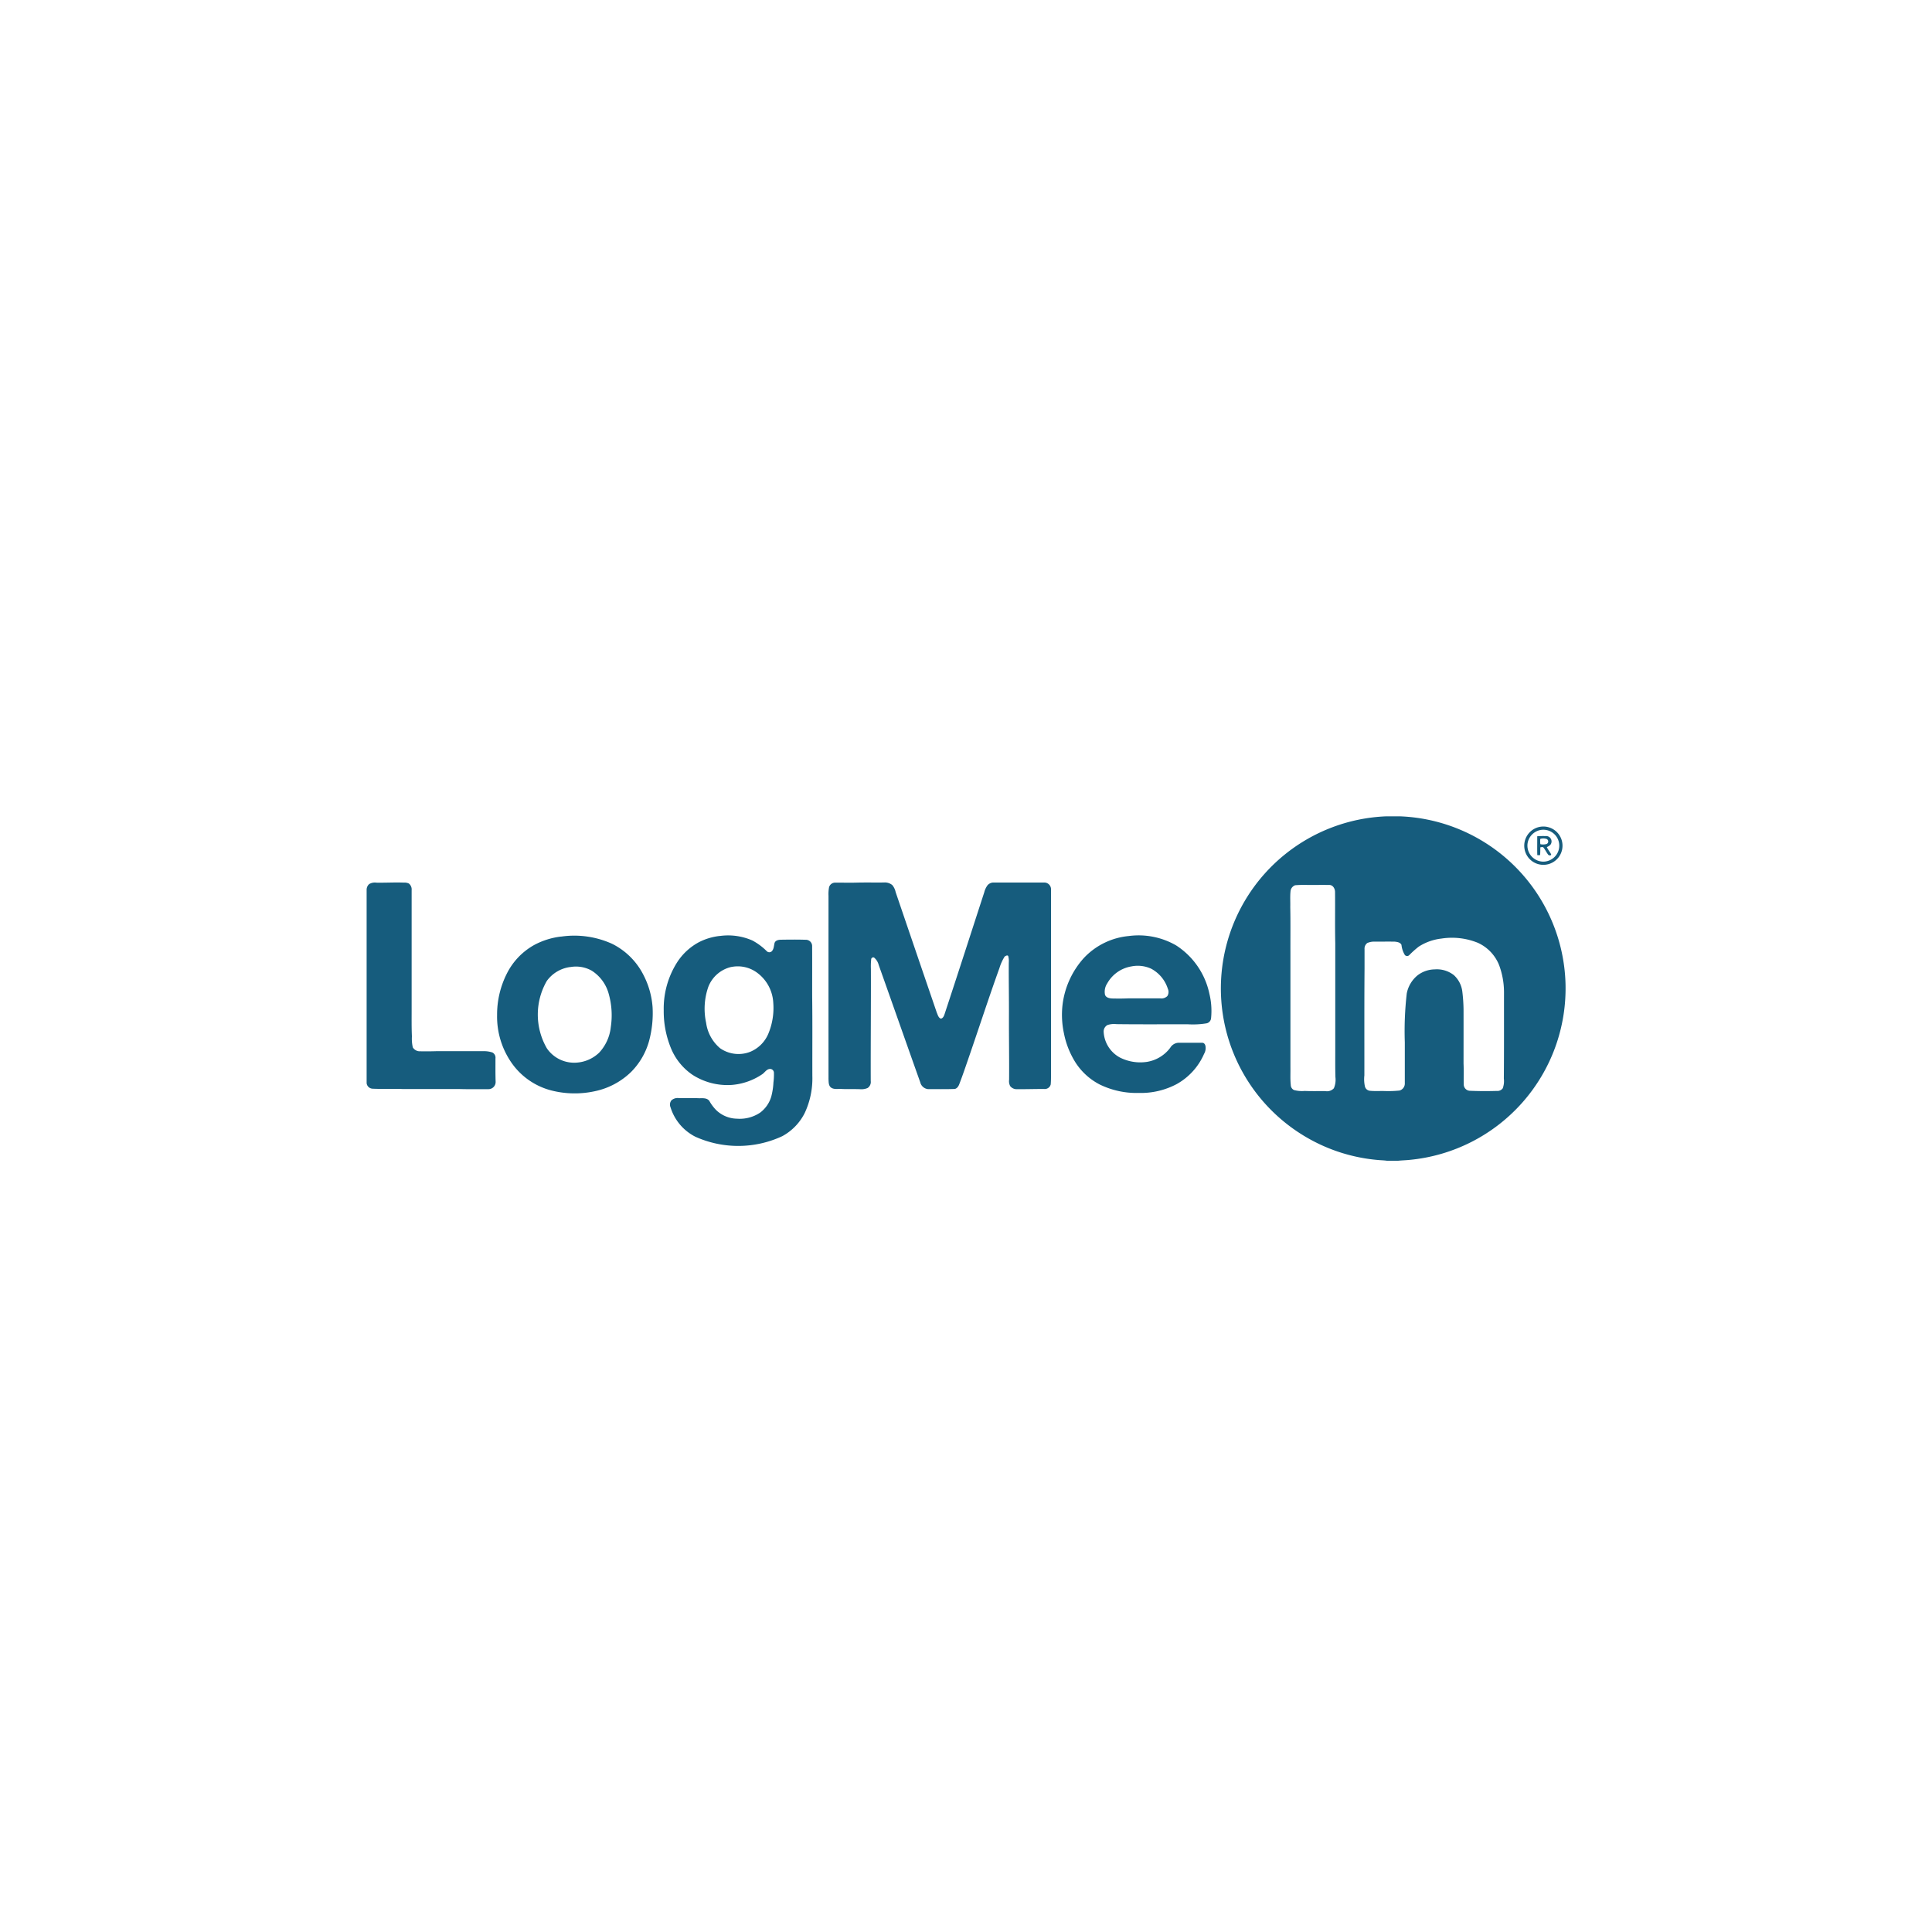 <svg xmlns="http://www.w3.org/2000/svg" width="257" height="257" viewBox="0 0 257 257">
  <g id="aktiv_logme" transform="translate(-831.5 -667.066)">
    <rect id="Rectangle_3823" data-name="Rectangle 3823" width="257" height="257" rx="5" transform="translate(831.5 667.066)" fill="none"/>
    <g id="partner_logmein" transform="translate(880.273 775.657)">
      <path id="Path_17043" data-name="Path 17043" d="M1341.668,0h1.865a22.91,22.91,0,0,1,1.261,45.7c-.508.053-1.02.063-1.526.115h-1.491c-.317-.046-.635-.059-.951-.08a22.729,22.729,0,0,1-10.053-3.217A22.913,22.913,0,0,1,1341.668,0m-12.094,9.165a.938.938,0,0,0-.623.826c-.069.684-.014,1.374-.032,2.061.041,1.983.014,3.968.021,5.951v15.4c.014.779-.037,1.562.047,2.34a.758.758,0,0,0,.411.661,4.079,4.079,0,0,0,1.44.126c.919.042,1.839.012,2.759.023a1.227,1.227,0,0,0,1.123-.382,2.854,2.854,0,0,0,.206-1.469c-.038-1.291-.019-2.582-.022-3.872q0-6.978,0-13.956c-.05-2.27-.005-4.542-.028-6.812,0-.429-.269-.927-.75-.933-.955-.01-1.91,0-2.864,0a15.108,15.108,0,0,0-1.689.037m19.473,7.092a7.055,7.055,0,0,0-3.037,1.074,12.613,12.613,0,0,0-1.266,1.133.4.4,0,0,1-.582-.02,3.244,3.244,0,0,1-.448-1.342c-.152-.344-.579-.4-.909-.434-.862-.013-1.724,0-2.585,0a2.35,2.35,0,0,0-1.045.177.916.916,0,0,0-.375.814q0,1.293,0,2.587c-.039,4.735-.016,9.472-.022,14.209a4.486,4.486,0,0,0,.083,1.522.772.772,0,0,0,.673.531c.629.062,1.262.017,1.894.031a14.9,14.9,0,0,0,2.029-.065.968.968,0,0,0,.7-.989c0-1.81,0-3.62,0-5.43a43.953,43.953,0,0,1,.259-6.495,4.119,4.119,0,0,1,1.443-2.415,3.835,3.835,0,0,1,2.274-.787,3.67,3.67,0,0,1,2.556.77,3.536,3.536,0,0,1,1.11,2.121,21.685,21.685,0,0,1,.171,2.421c.005,2.41,0,4.82,0,7.229.046.916,0,1.834.027,2.751a.844.844,0,0,0,.775.855q1.81.079,3.623.019a.862.862,0,0,0,.79-.348,2.747,2.747,0,0,0,.145-1.293c.035-3.847.017-7.694.022-11.541a10.4,10.4,0,0,0-.64-3.521,5.481,5.481,0,0,0-2.843-3A9.144,9.144,0,0,0,1349.046,16.257Z" transform="translate(-1206.057)" fill="#165c7d"/>
      <path id="Path_17044" data-name="Path 17044" d="M1790.078,15.779a2.548,2.548,0,1,1-.9,4.508,2.553,2.553,0,0,1,.9-4.508m.08.423a2.152,2.152,0,0,0-1.541,1.686,2.133,2.133,0,0,0,2.109,2.484,2.156,2.156,0,0,0,1.706-.9,2.118,2.118,0,0,0-2.274-3.272Z" transform="translate(-1634.178 -14.345)" fill="#165c7d"/>
      <path id="Path_17045" data-name="Path 17045" d="M1808.219,30.491a9.19,9.19,0,0,1,1.1-.025.718.718,0,0,1,.626,1.187,1.556,1.556,0,0,1-.446.276c.145.358.425.641.58.994-.053.168-.277.123-.381.044-.252-.313-.413-.69-.674-1-.119-.081-.265-.018-.39-.009-.013.347,0,.7-.036,1.042-.127.006-.251.008-.372,0-.025-.839,0-1.678-.008-2.517m.406.35a3.252,3.252,0,0,0,.01.709,1.636,1.636,0,0,0,.84-.028.369.369,0,0,0,.01-.657A1.341,1.341,0,0,0,1808.626,30.842Z" transform="translate(-1652.505 -27.839)" fill="#165c7d"/>
      <path id="Path_17046" data-name="Path 17046" d="M1.291,102.229c1.212.022,2.425-.053,3.637-.008a1.415,1.415,0,0,1,.688.121,1.008,1.008,0,0,1,.369.879q0,7.965,0,15.929c0,1.176-.017,2.353.036,3.529a5.26,5.26,0,0,0,.117,1.457,1.077,1.077,0,0,0,1,.523q1.081.021,2.164-.015,3.14,0,6.279,0a3.543,3.543,0,0,1,1.147.176.777.777,0,0,1,.407.795c0,1.033-.013,2.068.022,3.1a.954.954,0,0,1-.973.984c-1.29,0-2.582.02-3.872-.018q-3.747,0-7.494,0c-1.347-.056-2.7.02-4.042-.045a.83.83,0,0,1-.779-.74V103.206a1.017,1.017,0,0,1,.325-.778A1.444,1.444,0,0,1,1.291,102.229Z" transform="translate(0 -93.406)" fill="#165c7d"/>
      <path id="Path_17047" data-name="Path 17047" d="M717.332,102.223c1.169-.025,2.339,0,3.508-.012a1.558,1.558,0,0,1,1.114.338,2.127,2.127,0,0,1,.45.941q2.732,8.023,5.477,16.04c.131.285.208.682.544.791.3-.064.418-.382.5-.64,1.779-5.384,3.514-10.781,5.268-16.173a2.7,2.7,0,0,1,.446-.946,1.073,1.073,0,0,1,.747-.349q3.407,0,6.815,0a.9.9,0,0,1,.872.927q0,12.268,0,24.536c0,.464,0,.93-.04,1.392a.808.808,0,0,1-.845.612c-1.2-.012-2.409.038-3.612.022a1.083,1.083,0,0,1-.939-.415,1.406,1.406,0,0,1-.14-.832c.02-2.813-.028-5.625-.021-8.437.013-2.384-.039-4.766-.021-7.149a2.59,2.59,0,0,0-.078-.882c-.123-.162-.339,0-.47.071a6.446,6.446,0,0,0-.7,1.547c-1.393,3.865-2.66,7.774-4,11.659-.438,1.272-.865,2.548-1.349,3.8-.113.3-.356.64-.718.614-1.151.04-2.3.016-3.454.017a1.2,1.2,0,0,1-1.012-.913c-1.849-5.193-3.673-10.4-5.52-15.59a1.9,1.9,0,0,0-.623-1,.278.278,0,0,0-.383.252,9.318,9.318,0,0,0-.036,1.28c.016,4.968-.037,9.936-.02,14.9a.959.959,0,0,1-.418.924,2.088,2.088,0,0,1-.856.166c-.89-.048-1.781.008-2.669-.042-.454-.024-.97.1-1.361-.2-.322-.27-.291-.727-.314-1.106q-.005-12.188,0-24.375a4.947,4.947,0,0,1,.075-1.162.84.84,0,0,1,.822-.6C715.36,102.223,716.347,102.254,717.332,102.223Z" transform="translate(-652.036 -93.409)" fill="#165c7d"/>
      <path id="Path_17048" data-name="Path 17048" d="M466.371,184.225a8.024,8.024,0,0,1,4.344.607,8.167,8.167,0,0,1,1.882,1.4.483.483,0,0,0,.664.045c.3-.286.291-.724.383-1.1.115-.4.586-.458.937-.456,1.064-.015,2.13-.027,3.195.009a.833.833,0,0,1,.871.8c.016,2.295,0,4.592.007,6.886.045,3.472.01,6.945.022,10.417a10.837,10.837,0,0,1-1.024,4.958,7.151,7.151,0,0,1-2.979,3.066,13.884,13.884,0,0,1-11.549.076,6.556,6.556,0,0,1-3.315-3.924.92.92,0,0,1,.121-.922,1.248,1.248,0,0,1,.963-.3c.916.007,1.833-.015,2.749.023.456-.006,1.02-.06,1.329.352a5.826,5.826,0,0,0,.88,1.192,4.088,4.088,0,0,0,2.8,1.175,4.867,4.867,0,0,0,3.07-.8,4.1,4.1,0,0,0,1.487-2.133,8.9,8.9,0,0,0,.292-1.889,8.047,8.047,0,0,0,.064-1.3.512.512,0,0,0-.607-.487c-.428.072-.633.506-.982.718a8.4,8.4,0,0,1-4.017,1.4,8.583,8.583,0,0,1-5.214-1.339,7.914,7.914,0,0,1-2.809-3.385,12.909,12.909,0,0,1-1.029-5.181,11.473,11.473,0,0,1,1.78-6.4,7.852,7.852,0,0,1,2.91-2.686,7.95,7.95,0,0,1,2.774-.827m1.546,4.12a4.311,4.311,0,0,0-3.086,2.673,8.84,8.84,0,0,0-.284,4.768,5.369,5.369,0,0,0,1.85,3.37,4.273,4.273,0,0,0,4.03.474,4.464,4.464,0,0,0,2.384-2.374,8.87,8.87,0,0,0,.667-4.144,5.3,5.3,0,0,0-2.189-4.025A4.321,4.321,0,0,0,467.917,188.346Z" transform="translate(-419.388 -168.309)" fill="#165c7d"/>
      <path id="Path_17049" data-name="Path 17049" d="M1082.927,184.152a9.977,9.977,0,0,1,6.286,1.256,10.141,10.141,0,0,1,4.417,6.433,9.615,9.615,0,0,1,.222,3.249.763.763,0,0,1-.577.674,11.152,11.152,0,0,1-2.474.132c-3.184-.009-6.369.02-9.552-.022a2.768,2.768,0,0,0-1.178.121.973.973,0,0,0-.506.913,4.13,4.13,0,0,0,2.145,3.4,6,6,0,0,0,3.617.586,4.838,4.838,0,0,0,3.093-1.875,1.352,1.352,0,0,1,1.093-.667c1.061.005,2.123-.006,3.184.005.234,0,.374.23.411.436a1.517,1.517,0,0,1-.184,1.032,8.453,8.453,0,0,1-3.625,4.015,10.138,10.138,0,0,1-5.038,1.188,11.169,11.169,0,0,1-5.212-1.119,8.4,8.4,0,0,1-3.274-3,11.344,11.344,0,0,1-1.489-3.78,11.76,11.76,0,0,1-.2-3.759,11.309,11.309,0,0,1,2.839-6.286,9.392,9.392,0,0,1,6.005-2.932m.343,4.042a4.531,4.531,0,0,0-3.232,2.259,2.013,2.013,0,0,0-.3,1.51c.138.41.623.486,1,.5.687.015,1.375.015,2.063-.014h4.306a1.132,1.132,0,0,0,.92-.3,1.016,1.016,0,0,0,.072-.974,4.593,4.593,0,0,0-2.216-2.672A4.261,4.261,0,0,0,1083.27,188.194Z" transform="translate(-981.525 -168.233)" fill="#165c7d"/>
      <path id="Path_17050" data-name="Path 17050" d="M210.05,184.669a12.166,12.166,0,0,1,6.76.958A9.313,9.313,0,0,1,221,189.8a11,11,0,0,1,1.2,4.263,14.209,14.209,0,0,1-.472,4.512,9.383,9.383,0,0,1-2.371,4.085,9.763,9.763,0,0,1-4.846,2.579,12.55,12.55,0,0,1-5.811-.111,9.272,9.272,0,0,1-5.14-3.5,10.756,10.756,0,0,1-2.043-6.525,12.042,12.042,0,0,1,1.3-5.518,8.912,8.912,0,0,1,3.68-3.823,10.015,10.015,0,0,1,3.548-1.1m1.2,4.055a4.571,4.571,0,0,0-3.116,1.854,8.963,8.963,0,0,0,.006,8.957,4.391,4.391,0,0,0,3.327,1.907,4.794,4.794,0,0,0,3.628-1.321,5.9,5.9,0,0,0,1.553-3.422,10.477,10.477,0,0,0-.267-4.368,5.287,5.287,0,0,0-2.292-3.134A4.278,4.278,0,0,0,211.252,188.724Z" transform="translate(-184.165 -168.672)" fill="#165c7d"/>
    </g>
  </g>
</svg>

